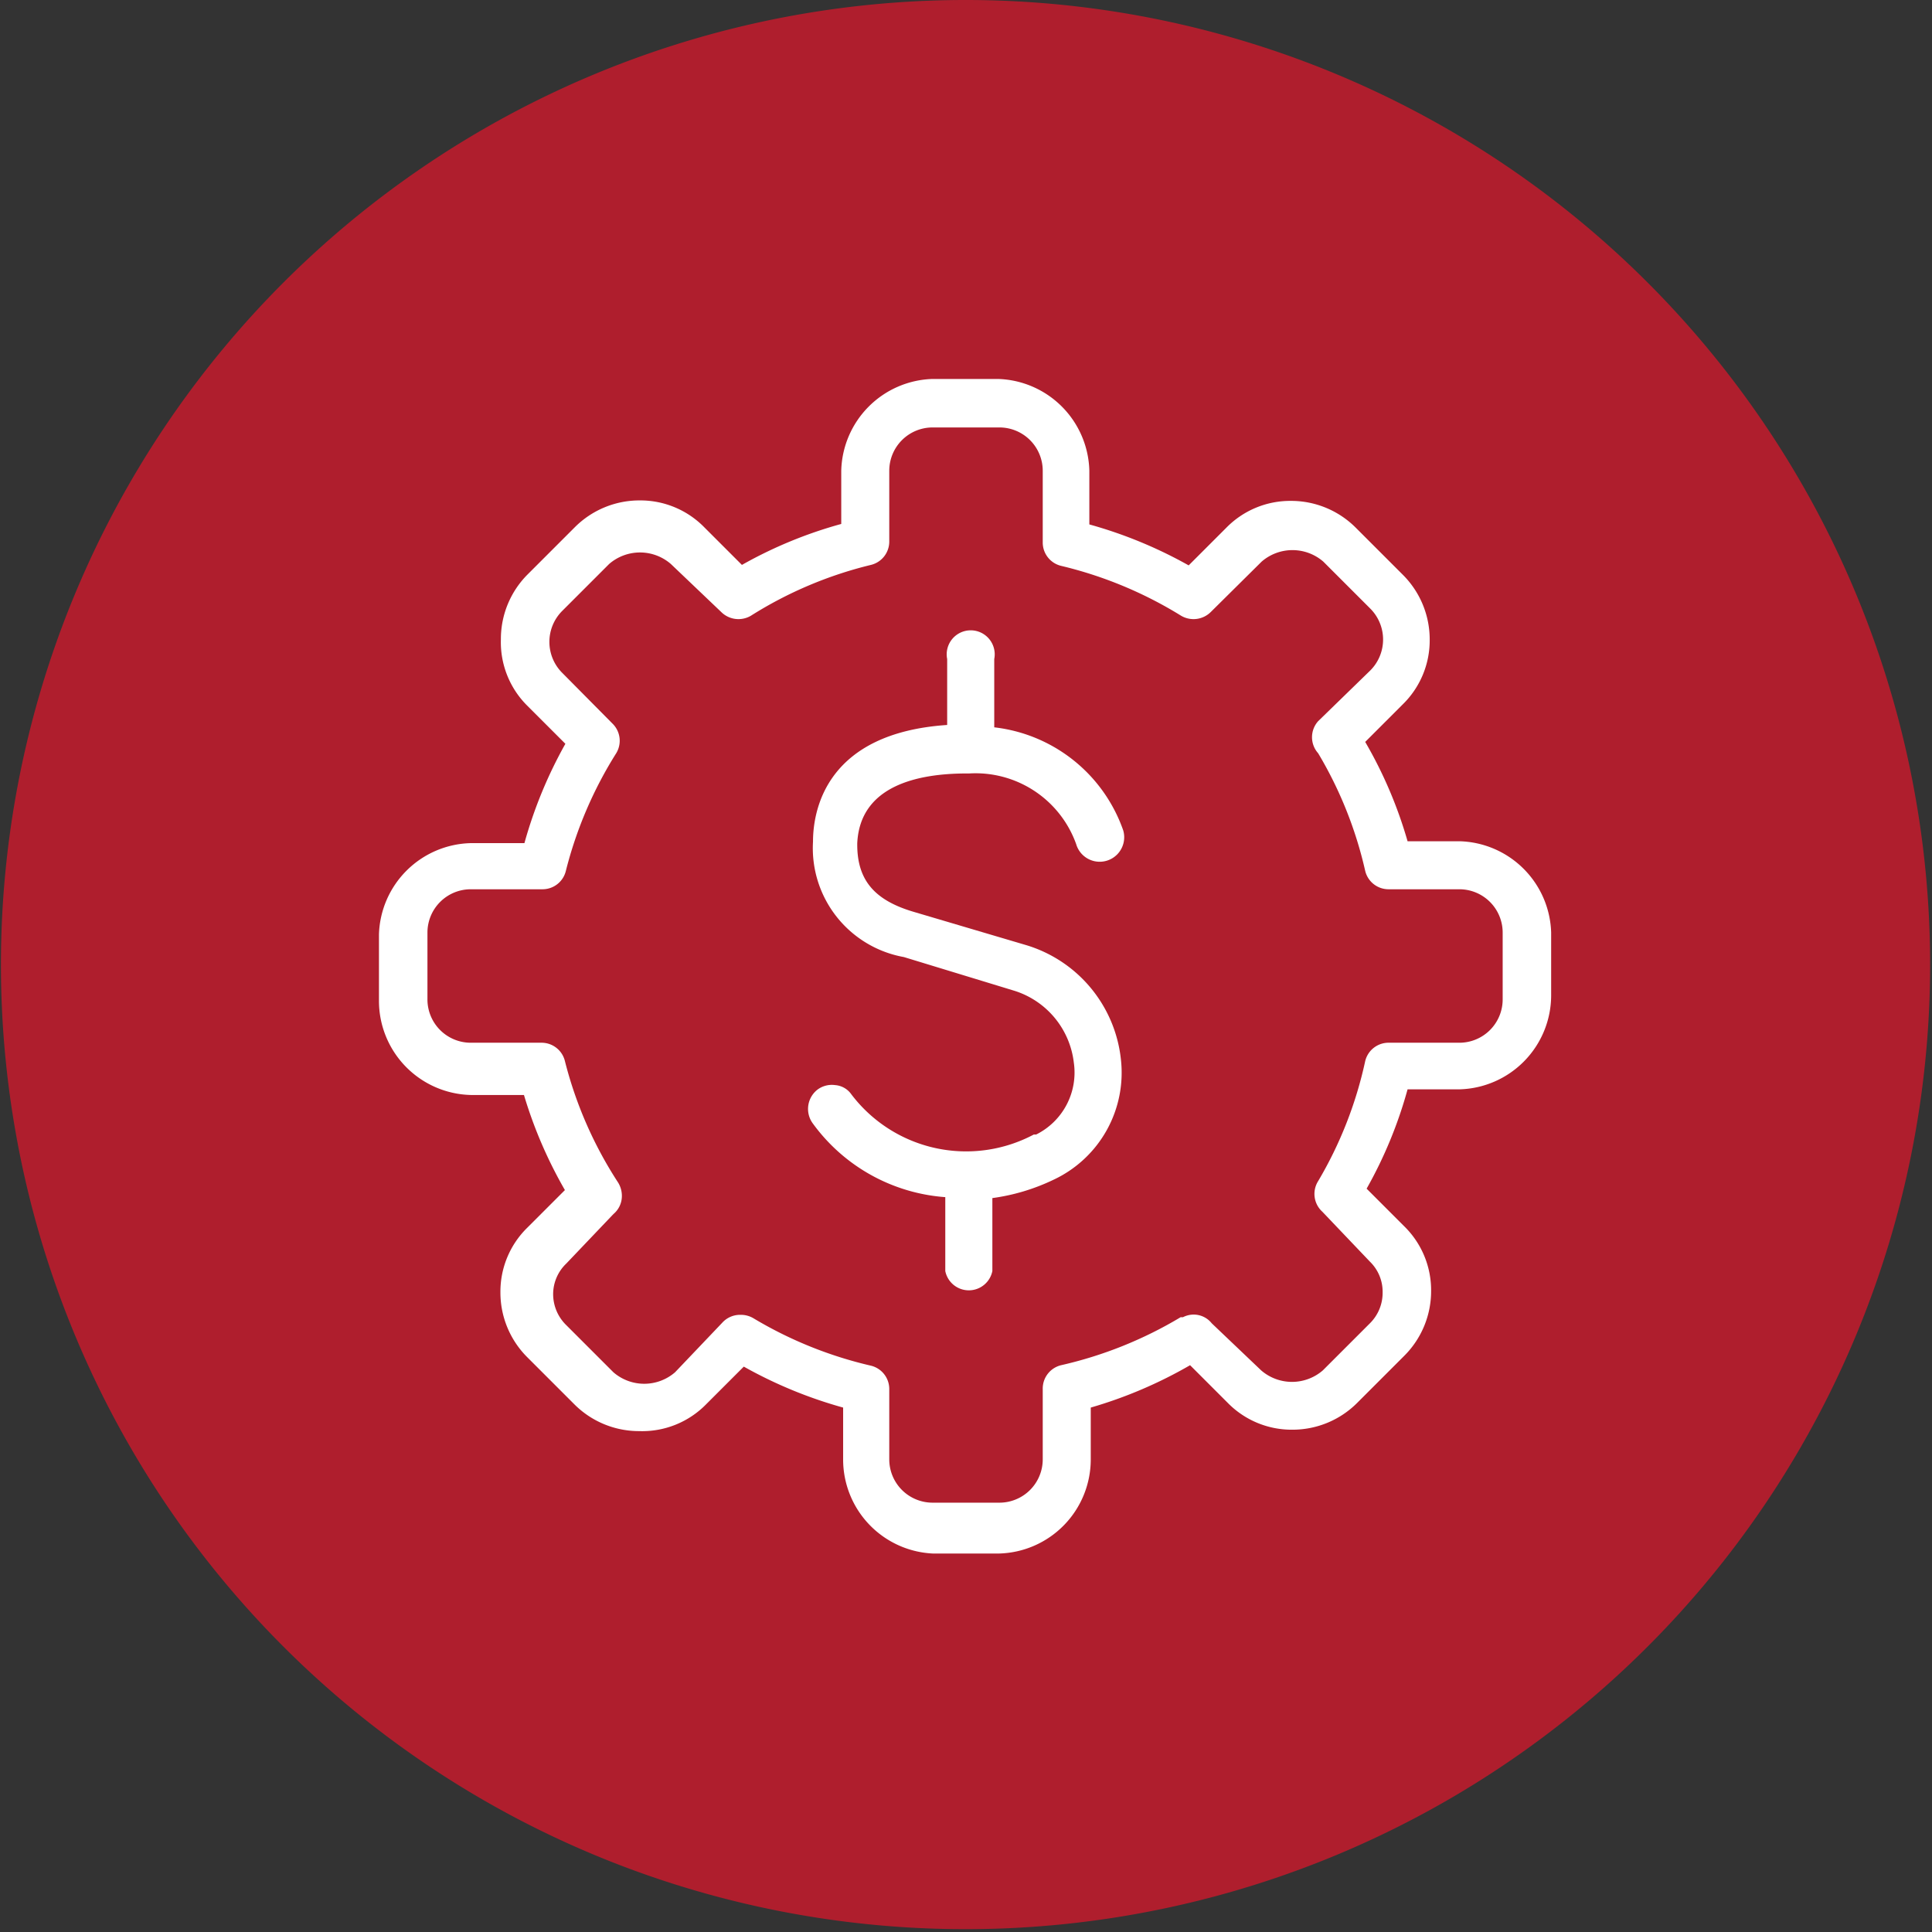<svg xmlns="http://www.w3.org/2000/svg" id="Layer_1" data-name="Layer 1" viewBox="0 0 41.04 41.04"><rect x="0" y="0" width="41.04" height="41.04" fill="#333333" stroke="none"/><defs><style>.cls-2{fill:#fff}</style></defs><path d="M41 20.52A20.49 20.49 0 1 1 20.52 0 20.49 20.49 0 0 1 41 20.52" style="fill:#af1e2d"/><path d="M31 17.87h-1.1a9.29 9.29 0 0 0-.9-2.11l.8-.8a1.9 1.9 0 0 0 .57-1.37 1.94 1.94 0 0 0-.57-1.38l-1-1a1.94 1.94 0 0 0-1.38-.57 1.9 1.9 0 0 0-1.37.57l-.8.8a9.48 9.48 0 0 0-2.11-.87V10a2 2 0 0 0-1.94-1.95h-1.39A2 2 0 0 0 17.87 10v1.13a9.29 9.29 0 0 0-2.11.87l-.8-.8a1.9 1.9 0 0 0-1.37-.57 1.94 1.94 0 0 0-1.38.57l-1 1a1.94 1.94 0 0 0-.57 1.38 1.9 1.9 0 0 0 .57 1.42l.8.8a9.48 9.48 0 0 0-.87 2.11H10a2 2 0 0 0-1.95 1.94v1.41a2 2 0 0 0 1.95 2h1.13a9.48 9.48 0 0 0 .87 2.02l-.8.8a1.9 1.9 0 0 0-.57 1.37 1.94 1.94 0 0 0 .57 1.38l1 1a1.94 1.94 0 0 0 1.38.57 1.9 1.9 0 0 0 1.42-.57l.8-.8a9.48 9.48 0 0 0 2.11.87V31a2 2 0 0 0 1.9 2h1.42a2 2 0 0 0 1.94-2v-1.1a9.48 9.48 0 0 0 2.11-.9l.8.8a1.9 1.9 0 0 0 1.37.57 1.94 1.94 0 0 0 1.38-.57l1-1a1.94 1.94 0 0 0 .57-1.38 1.9 1.9 0 0 0-.57-1.37l-.8-.8a9.29 9.29 0 0 0 .87-2.11H31a2 2 0 0 0 1.95-2v-1.33A2 2 0 0 0 31 17.87Zm-2 4.67a8.55 8.55 0 0 1-1 2.55.51.51 0 0 0 .09.65l1.01 1.06a.89.89 0 0 1 .27.65.91.91 0 0 1-.27.66l-1 1a1 1 0 0 1-1.31 0l-1.05-1a.49.49 0 0 0-.61-.13h-.05A8.66 8.66 0 0 1 22.54 29a.51.51 0 0 0-.39.5V31a.92.92 0 0 1-.92.92h-1.42a.92.92 0 0 1-.92-.92v-1.49a.51.51 0 0 0-.39-.5A8.66 8.66 0 0 1 16 28a.52.52 0 0 0-.27-.07.51.51 0 0 0-.39.17l-1 1.05a1 1 0 0 1-1.31 0l-1-1a.92.92 0 0 1-.28-.66.9.9 0 0 1 .28-.65l1-1.05a.5.5 0 0 0 .18-.39.54.54 0 0 0-.08-.28A8.58 8.58 0 0 1 12 22.54a.51.51 0 0 0-.5-.39H10a.92.92 0 0 1-.92-.93v-1.41a.92.92 0 0 1 .92-.92h1.52a.51.51 0 0 0 .5-.39 8.66 8.66 0 0 1 1.07-2.5.51.51 0 0 0-.08-.63l-1.07-1.08a.93.93 0 0 1 0-1.31l1-1a1 1 0 0 1 1.31 0L15.32 13a.52.52 0 0 0 .63.08A8.55 8.55 0 0 1 18.5 12a.51.51 0 0 0 .39-.5V10a.92.92 0 0 1 .92-.92h1.42a.92.92 0 0 1 .92.92v1.52a.51.51 0 0 0 .39.5 8.66 8.66 0 0 1 2.55 1.06.52.52 0 0 0 .63-.08l1.08-1.07a1 1 0 0 1 1.31 0l1 1a.93.93 0 0 1 0 1.31L28 15.32a.51.51 0 0 0 0 .68 8.55 8.55 0 0 1 1 2.5.51.51 0 0 0 .5.39H31a.92.92 0 0 1 .92.92v1.41a.92.92 0 0 1-.92.93h-1.49a.51.51 0 0 0-.51.39Z" class="cls-2"/><path d="M20.54 16.43h.05a2.27 2.27 0 0 1 2.27 1.5.52.52 0 0 0 1-.29 3.3 3.3 0 0 0-2.74-2.19V14a.51.51 0 1 0-1 0v1.4c-2.54.17-2.85 1.77-2.85 2.48a2.35 2.35 0 0 0 1.93 2.45l2 .61.36.11a1.82 1.82 0 0 1 1.25 1.52 1.47 1.47 0 0 1-.8 1.53h-.05a3.06 3.06 0 0 1-3.88-.86.46.46 0 0 0-.34-.19.51.51 0 0 0-.38.1.52.52 0 0 0-.09.72 3.82 3.82 0 0 0 2.81 1.56V27a.51.51 0 0 0 1 0v-1.55a4.34 4.34 0 0 0 1.3-.39 2.51 2.51 0 0 0 1.43-2.56 2.85 2.85 0 0 0-2-2.42l-2.4-.71c-.85-.25-1.21-.69-1.2-1.46.06-1.22 1.28-1.48 2.33-1.48Z" class="cls-2"/></svg>